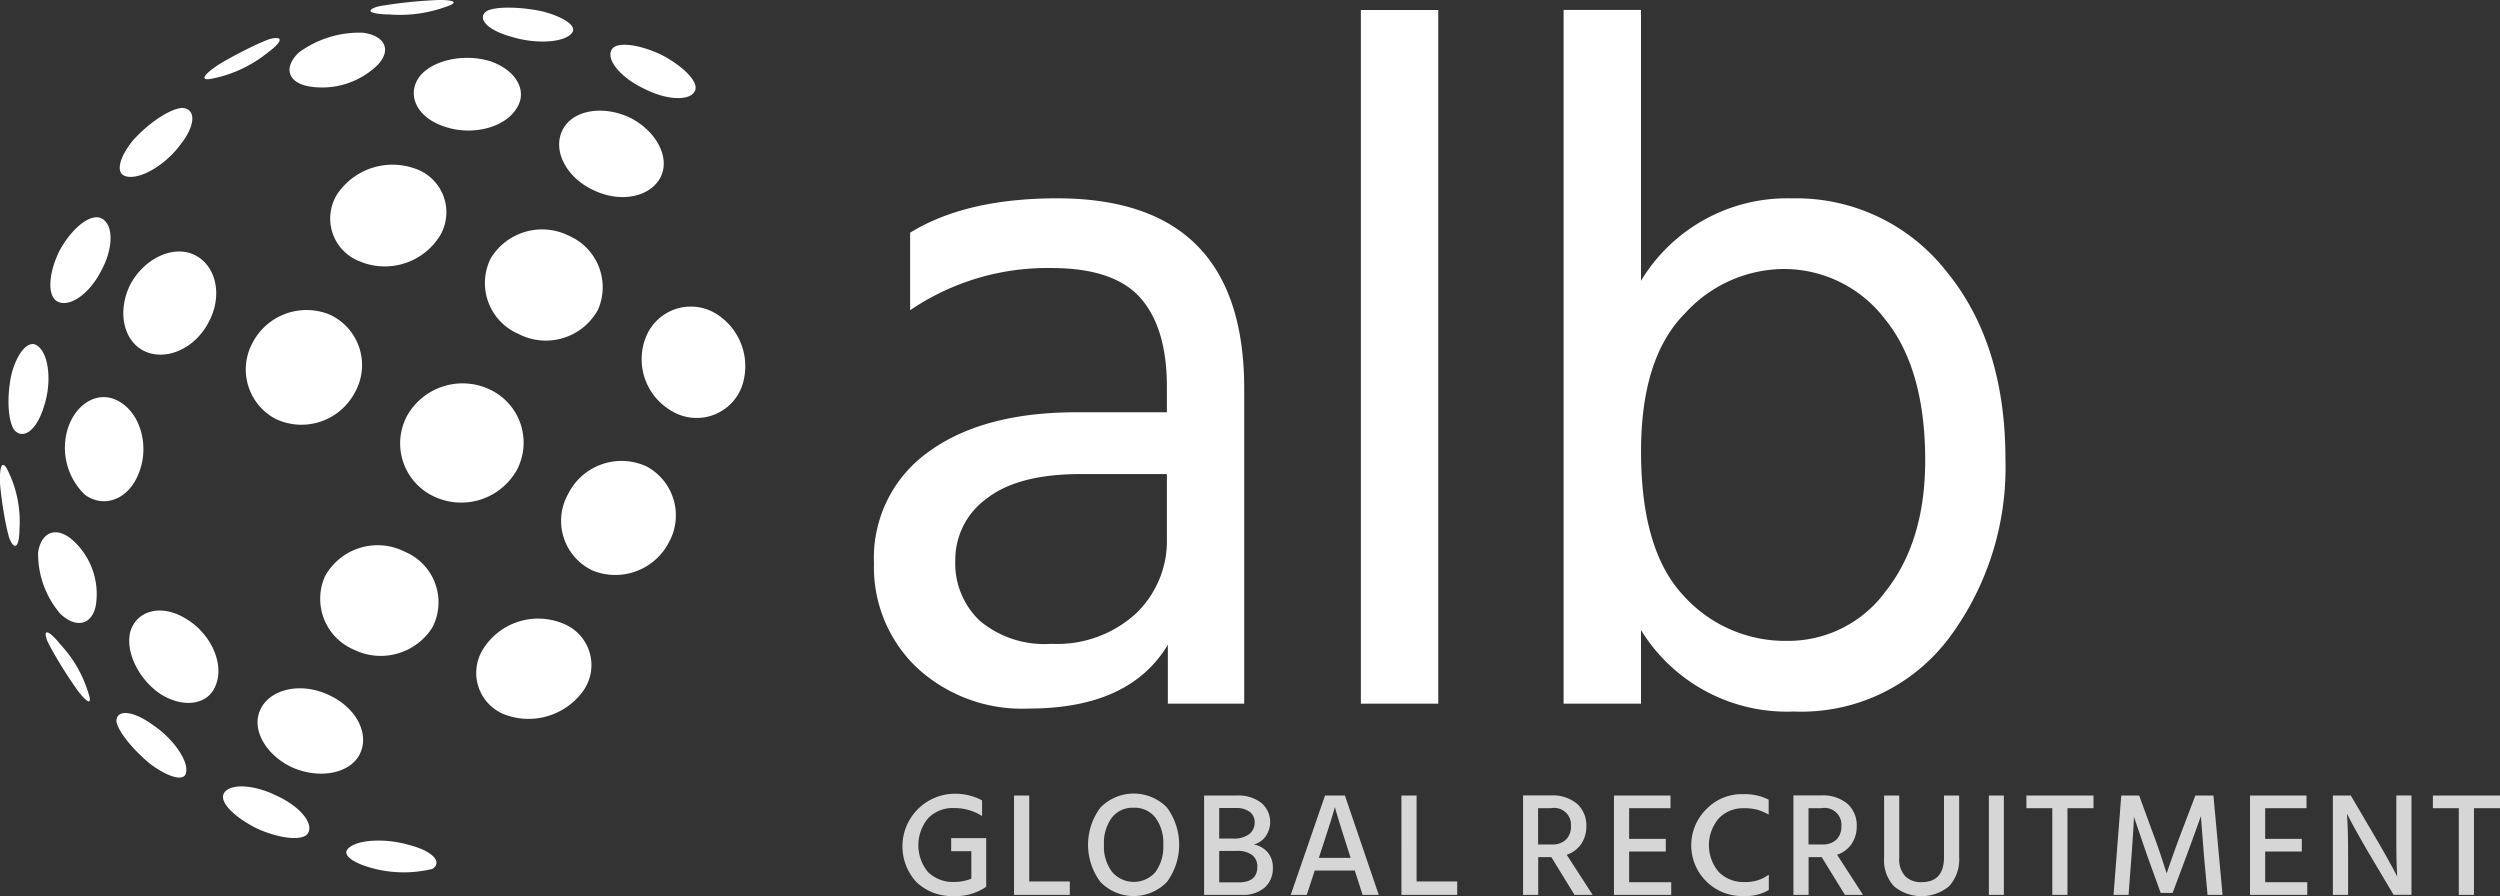 <svg id="Logo" xmlns="http://www.w3.org/2000/svg" viewBox="0 0 209.531 75.125">
  <rect x="0" y="0" width="209.531" height="75.125" fill="#333333" stroke="none"/>
<defs>
    <style>
      .cls-1, .cls-2 {
        fill: #fff;
        fill-rule: evenodd;
      }

      .cls-2 {
        opacity: 0.8;
      }
    </style>
  </defs>
  <path id="alb" class="cls-1" d="M794.8,110.079a8.431,8.431,0,0,1-2.627,6.373,9.8,9.8,0,0,1-7.062,2.508,8.429,8.429,0,0,1-5.994-1.933,6.623,6.623,0,0,1-2.052-5.057,6.32,6.32,0,0,1,2.627-5.181q2.627-2.055,7.883-2.056H794.8v5.346Zm-9.689-22.615q5.255,0,7.472,2.508t2.217,7.442v2.138h-7.554q-7.883,0-12.439,3.33a10.9,10.9,0,0,0-4.557,9.334,11.61,11.61,0,0,0,3.571,8.716,12.953,12.953,0,0,0,9.4,3.454q8.455,0,11.659-5.345v4.934h6.4v-26.4q0-15.953-15.683-15.953-7.636,0-12.316,2.878V91a20.457,20.457,0,0,1,11.823-3.536h0Zm32.433,36.512V65.837h-6.487v58.139h6.487Zm20.567-9.046q-3.572-3.781-3.572-12.088,0-7.895,3.7-11.595a11.292,11.292,0,0,1,8.129-3.7,10.646,10.646,0,0,1,8.58,4.153q3.406,4.154,3.408,11.883,0,6.744-3.285,10.937a10.115,10.115,0,0,1-8.293,4.194A11.468,11.468,0,0,1,838.108,114.93ZM828.049,65.837v58.139h6.487v-6.167a14.354,14.354,0,0,0,12.809,6.825,15.483,15.483,0,0,0,13.014-6.168,23.894,23.894,0,0,0,4.722-14.966q0-9.785-5.009-15.83a15.982,15.982,0,0,0-12.891-6.044,14.292,14.292,0,0,0-12.645,6.908v-22.7h-6.487Z" transform="translate(-697 -65)"/>
  <path id="Global_Recruitment" data-name="Global Recruitment" class="cls-2" d="M776.72,135.243v1.1h1.69v2.3a3.69,3.69,0,0,1-1.406.272,2.969,2.969,0,0,1-2.227-.828,3.529,3.529,0,0,1,.013-4.51,2.85,2.85,0,0,1,2.152-.852,4.356,4.356,0,0,1,2.369.667v-1.31a4.826,4.826,0,0,0-2.418-.556,4.413,4.413,0,0,0-3.066,7.426,4.331,4.331,0,0,0,3.14,1.149,4.46,4.46,0,0,0,2.689-.779l-0.012-.086h0.012v-3.991H776.72Zm6.539-3.57h-1.271V140h4.675v-1.124h-3.4v-7.2Zm5.976,7.252a3.883,3.883,0,0,0,5.564,0,5.26,5.26,0,0,0,.006-6.245,3.9,3.9,0,0,0-5.576.006A5.2,5.2,0,0,0,789.235,138.925Zm2.77-6.227a2.213,2.213,0,0,1,1.832.828,3.553,3.553,0,0,1,.66,2.273,3.6,3.6,0,0,1-.654,2.286,2.4,2.4,0,0,1-3.639-.012,3.512,3.512,0,0,1-.679-2.274,3.558,3.558,0,0,1,.66-2.267,2.193,2.193,0,0,1,1.82-.834h0Zm7.18,3.62h1.505a1.948,1.948,0,0,1,1.264.352,1.2,1.2,0,0,1,.426.983q0,1.3-1.567,1.3h-1.628v-2.632Zm1.357-3.595a1.87,1.87,0,0,1,1.215.333,1.075,1.075,0,0,1,.4.865,1.219,1.219,0,0,1-.45.982,2.108,2.108,0,0,1-1.376.377h-1.147v-2.557h1.357ZM797.914,140h3.2a2.68,2.68,0,0,0,1.894-.624,2.1,2.1,0,0,0,.672-1.612,1.937,1.937,0,0,0-.462-1.359,1.986,1.986,0,0,0-1.141-.63,1.73,1.73,0,0,0,.993-0.668,2.1,2.1,0,0,0-.364-2.823,3.176,3.176,0,0,0-2.061-.611h-2.726V140Zm9.758-3.521q1.074-3.263,1.209-3.843l0.062,0.235q0.062,0.235.358,1.192t0.764,2.416l0.136,0.42h-2.664ZM812.557,140l-2.837-8.327h-1.665L805.18,140h1.345l0.666-2.039h3.356L811.2,140h1.357Zm3.171-8.327h-1.271V140h4.676v-1.124h-3.405v-7.2ZM827,132.735a1.411,1.411,0,0,1,1.665,1.52,1.507,1.507,0,0,1-.407,1.106,1.6,1.6,0,0,1-1.2.414h-1.148v-3.04H827ZM830.482,140l-2.171-3.361a2.4,2.4,0,0,0,1.2-.883,2.579,2.579,0,0,0,.444-1.489,2.42,2.42,0,0,0-.777-1.9,3.19,3.19,0,0,0-2.208-.7h-2.319V140h1.27v-3.163h1.1L828.964,140h1.518Zm3.059-3.632h3.072v-1.063h-3.072v-2.57h3.467v-1.062H832.27V140h4.8v-1.063h-3.528v-2.569Zm9.561-4.807a4.1,4.1,0,0,0-3.016,1.186,4.255,4.255,0,0,0,3.04,7.352,3.812,3.812,0,0,0,2.122-.507v-1.285a3.227,3.227,0,0,1-2.01.618,2.926,2.926,0,0,1-2.184-.84,3.47,3.47,0,0,1,.006-4.5,2.8,2.8,0,0,1,2.079-.846,4.426,4.426,0,0,1,1.116.117,4.625,4.625,0,0,1,.981.414v-1.247a4.3,4.3,0,0,0-2.134-.458h0Zm6.563,1.174a1.411,1.411,0,0,1,1.665,1.52,1.511,1.511,0,0,1-.407,1.106,1.605,1.605,0,0,1-1.2.414h-1.147v-3.04h1.086ZM853.144,140l-2.172-3.361a2.4,2.4,0,0,0,1.2-.883,2.579,2.579,0,0,0,.444-1.489,2.42,2.42,0,0,0-.777-1.9,3.19,3.19,0,0,0-2.208-.7h-2.32V140h1.271v-3.163h1.1L851.626,140h1.518Zm4.9-1.063a1.874,1.874,0,0,1-1.351-.488,2.058,2.058,0,0,1-.512-1.55v-5.226h-1.27v5.238a3.183,3.183,0,0,0,.838,2.379,3.62,3.62,0,0,0,4.614-.019,3.333,3.333,0,0,0,.839-2.459v-5.139h-1.27v5.164q0,2.1-1.888,2.1h0ZM864.949,140v-8.327h-1.258V140h1.258Zm1.888-8.327v1.062h2.171V140h1.271v-7.265h2.183v-1.062h-5.625ZM875.4,140l0.247-3.262q0.2-2.742.2-3.286l1.123,3.286,1.123,3.1h1l1.16-3.1q0.653-1.767,1.209-3.336l0.259,3.336,0.3,3.262h1.258l-0.765-8.327H881l-1.159,3.039q-0.68,1.8-1.246,3.484l-0.161-.482q-0.149-.481-0.444-1.353t-0.592-1.649l-1.11-3.039h-1.5L874.14,140H875.4Zm11.449-3.632h3.071v-1.063h-3.071v-2.57h3.466v-1.062h-4.737V140h4.8v-1.063h-3.528v-2.569ZM893.8,140v-3.484q0-2.088-.1-3.324l0.186,0.359q0.185,0.371.647,1.2t1.018,1.773l2.06,3.472h1.5v-8.327h-1.27v3.5q0,2.175.074,3.3l-0.173-.346q-0.173-.333-0.635-1.161t-1.031-1.8l-2.047-3.484h-1.506V140H893.8Zm7.106-8.327v1.062h2.171V140h1.271v-7.265h2.183v-1.062H900.91Z" transform="translate(-697 -65)"/>
  <path id="Forma" class="cls-1" d="M728.508,137.841h0c-1.835-.438-2.921-1.18-2.319-1.731h0c0.7-.726,3.041-0.894,5.09-0.294h0c2,0.509,2.833,1.447,1.958,2.011h0a10.142,10.142,0,0,1-4.729.014h0Zm1.1-71.632h0c-1.679-.022-2.017-0.351-0.912-0.668h0c0.112-.023.225-0.043,0.375-0.069h0a39.834,39.834,0,0,1,4.853-.48L733.934,65c1.068,0.008,1.448.191,0.692,0.476h0a11.394,11.394,0,0,1-5.018.735h0Zm10.244,1.869h0c-2.038-.559-2.909-1.561-2.057-2.153h0c0.79-.41,2.878-0.359,4.689.033h0c1.857,0.489,2.986,1.292,2.4,1.861h0c-0.66.751-2.974,0.9-5.028,0.259h0Zm11.153,4.365h0c-2.056-.967-3.267-2.517-2.709-3.331h0c0.459-.642,2.287-0.388,4.1.461h0c1.781,0.919,3.1,2.2,2.884,2.959h0c-0.306.931-2.253,0.938-4.28-.089h0Zm-36.235-.852h0c-1.072.221-.728-0.339,0.605-1.208h0c0.1-.059.229-0.136,0.327-0.192l0-.006q1.348-.772,2.753-1.432c0.393-.181.788-0.35,1.093-0.462h0c1.181-.334,1.217.136-0.069,1.085h0a10.672,10.672,0,0,1-4.714,2.215h0Zm8.092,0.644a6.664,6.664,0,0,0,5.808-1.811h0c1.179-1.258.559-2.442-1.244-2.681h0a8.537,8.537,0,0,0-5.379,1.658h0c-1.274,1.2-.98,2.495.815,2.834h0Zm11.244,3.322c2.32,0.871,5.14.2,6.172-1.445h0c1-1.493-.038-3.26-2.214-3.989h0c-2.122-.645-4.711-0.121-5.847,1.224h0c-1.173,1.49-.369,3.411,1.889,4.21h0Zm12.586,5.355c2.338,1.158,4.933.589,5.729-1.182h0c0.722-1.637-.48-3.792-2.626-4.872h0c-2.2-1.035-4.668-.664-5.569.891h0c-0.988,1.687.118,4.052,2.466,5.163h0Zm-39.074-1.123h0c-0.973-.181-0.68-1.535.528-3.024h0c1.261-1.412,3.023-2.619,4.091-2.721h0c1.184,0.036,1.2,1.408-.1,3.056h0c-1.275,1.74-3.374,2.954-4.523,2.689h0Zm19.534,7.117h0a3.841,3.841,0,0,1-1.846-5.7h0a5.593,5.593,0,0,1,6.48-2.075h0a3.86,3.86,0,0,1,2.1,5.606h0a5.439,5.439,0,0,1-6.738,2.169h0Zm13.309,6.083h0a4.639,4.639,0,0,1-2.324-6.353h0a5.036,5.036,0,0,1,6.576-1.862h0a4.7,4.7,0,0,1,2.405,6.187h0a4.98,4.98,0,0,1-6.657,2.028h0Zm12.947,6.523a4.045,4.045,0,0,0,5.733-2.017h0a5.177,5.177,0,0,0-2.12-6.2h0a4.054,4.054,0,0,0-5.812,1.78h0a5,5,0,0,0,2.2,6.434h0Zm-51.666-9.285h0c-0.806-.543-0.644-2.428.256-4.235h0c0.968-1.774,2.444-3.032,3.381-2.74h0c1.113,0.38,1.207,2.4.118,4.414h0c-1.03,2.045-2.769,3.185-3.755,2.561h0Zm7.227,4.133c1.829,0.979,4.357-.084,5.534-2.385h0c1.213-2.283.581-4.857-1.335-5.671h0c-1.784-.741-4.1.411-5.238,2.526h0c-1.082,2.139-.652,4.607,1.039,5.529h0Zm11.139,5.753h0a4.687,4.687,0,0,1-1.941-6.384h0a5.1,5.1,0,0,1,6.494-2.348h0a4.653,4.653,0,0,1,2.106,6.463h0a5.053,5.053,0,0,1-6.659,2.269h0Zm13.269,6.5a5.339,5.339,0,0,0,6.964-2.267h0a4.915,4.915,0,0,0-2.286-6.7h0a5.338,5.338,0,0,0-6.974,2.268h0a4.91,4.91,0,0,0,2.3,6.7h0Zm13.281,6.2h0a4.6,4.6,0,0,1-2.04-6.414h0a5,5,0,0,1,6.584-2.3h0a4.655,4.655,0,0,1,1.863,6.349h0a5.055,5.055,0,0,1-6.407,2.365h0Zm-48.481-11.8h0c-0.557-.878-0.609-2.953-0.186-4.767h0c0.516-1.82,1.47-2.858,2.206-2.221h0c0.912,0.721,1.16,3.058.473,5.08h0c-0.6,1.981-1.753,2.8-2.493,1.908h0Zm5.946,5.459c1.607,1.153,3.655.391,4.5-1.794h0c0.92-2.221.18-4.963-1.587-6h0c-1.626-1-3.53-.024-4.294,2.061h0a5.461,5.461,0,0,0,1.383,5.736h0Zm22.516,12.969h0a4.631,4.631,0,0,1-2.395-6.154h0a5.037,5.037,0,0,1,6.7-2.037h0a4.589,4.589,0,0,1,2.306,6.318h0a5.115,5.115,0,0,1-6.608,1.873h0Zm12.838,5.509a5.653,5.653,0,0,0,6.444-2.1h0a3.74,3.74,0,0,0-1.759-5.6h0a5.445,5.445,0,0,0-6.691,2.181h0a3.748,3.748,0,0,0,2.006,5.521h0ZM697.769,110.07h0c-0.089-.3-0.185-0.7-0.27-1.115q-0.293-1.471-.458-2.968V105.98c-0.011-.11-0.026-0.257-0.035-0.367h0c-0.076-1.543.184-2.143,0.644-1.188h0a9.672,9.672,0,0,1,.982,4.939h0c-0.019,1.556-.433,1.811-0.864.706h0Zm4.273,6.359c1.282,1.237,2.642,1,2.984-.658h0a6.059,6.059,0,0,0-1.978-5.536h0c-1.36-1.171-2.621-.616-2.854,1.078h0a7.733,7.733,0,0,0,1.848,5.116h0Zm8.375,6.718h0c-1.812-1.239-2.93-3.536-2.491-5.214h0c0.54-1.794,2.626-2.331,4.649-1.081h0c2.121,1.253,3.249,3.818,2.5,5.595h0c-0.642,1.665-2.744,1.928-4.659.7h0Zm11,6.139c2.191,1,4.71.622,5.644-.914h0c1-1.675-.085-4-2.455-5.1h0c-2.338-1.131-4.975-.558-5.79,1.213h0c-0.756,1.624.415,3.737,2.6,4.8h0Zm-20.282-10.232v0c-0.069-.13-0.12-0.229-0.167-0.329h0c-0.4-1.035.077-.975,1.105,0.3h0a10.36,10.36,0,0,1,2.4,4.285h0c0.215,0.751-.165.57-0.813-0.245l-0.012,0a36.351,36.351,0,0,1-2.514-4h0Zm8.461,9.98c1.525,1.128,2.874,1.51,2.994.717h0c0.229-.957-1.032-2.821-2.8-4.006h0c-1.69-1.226-3.051-1.291-3.031-.283h0c0.13,0.852,1.428,2.42,2.841,3.572h0Zm8.976,5.423h0c-1.8-.882-3.111-2.13-2.851-2.867h0c0.345-.916,2.366-0.92,4.407.074h0c2.075,0.936,3.239,2.431,2.645,3.225h0C722.27,135.506,720.407,135.27,718.571,134.457Z" transform="translate(-697 -65)"/>
</svg>
